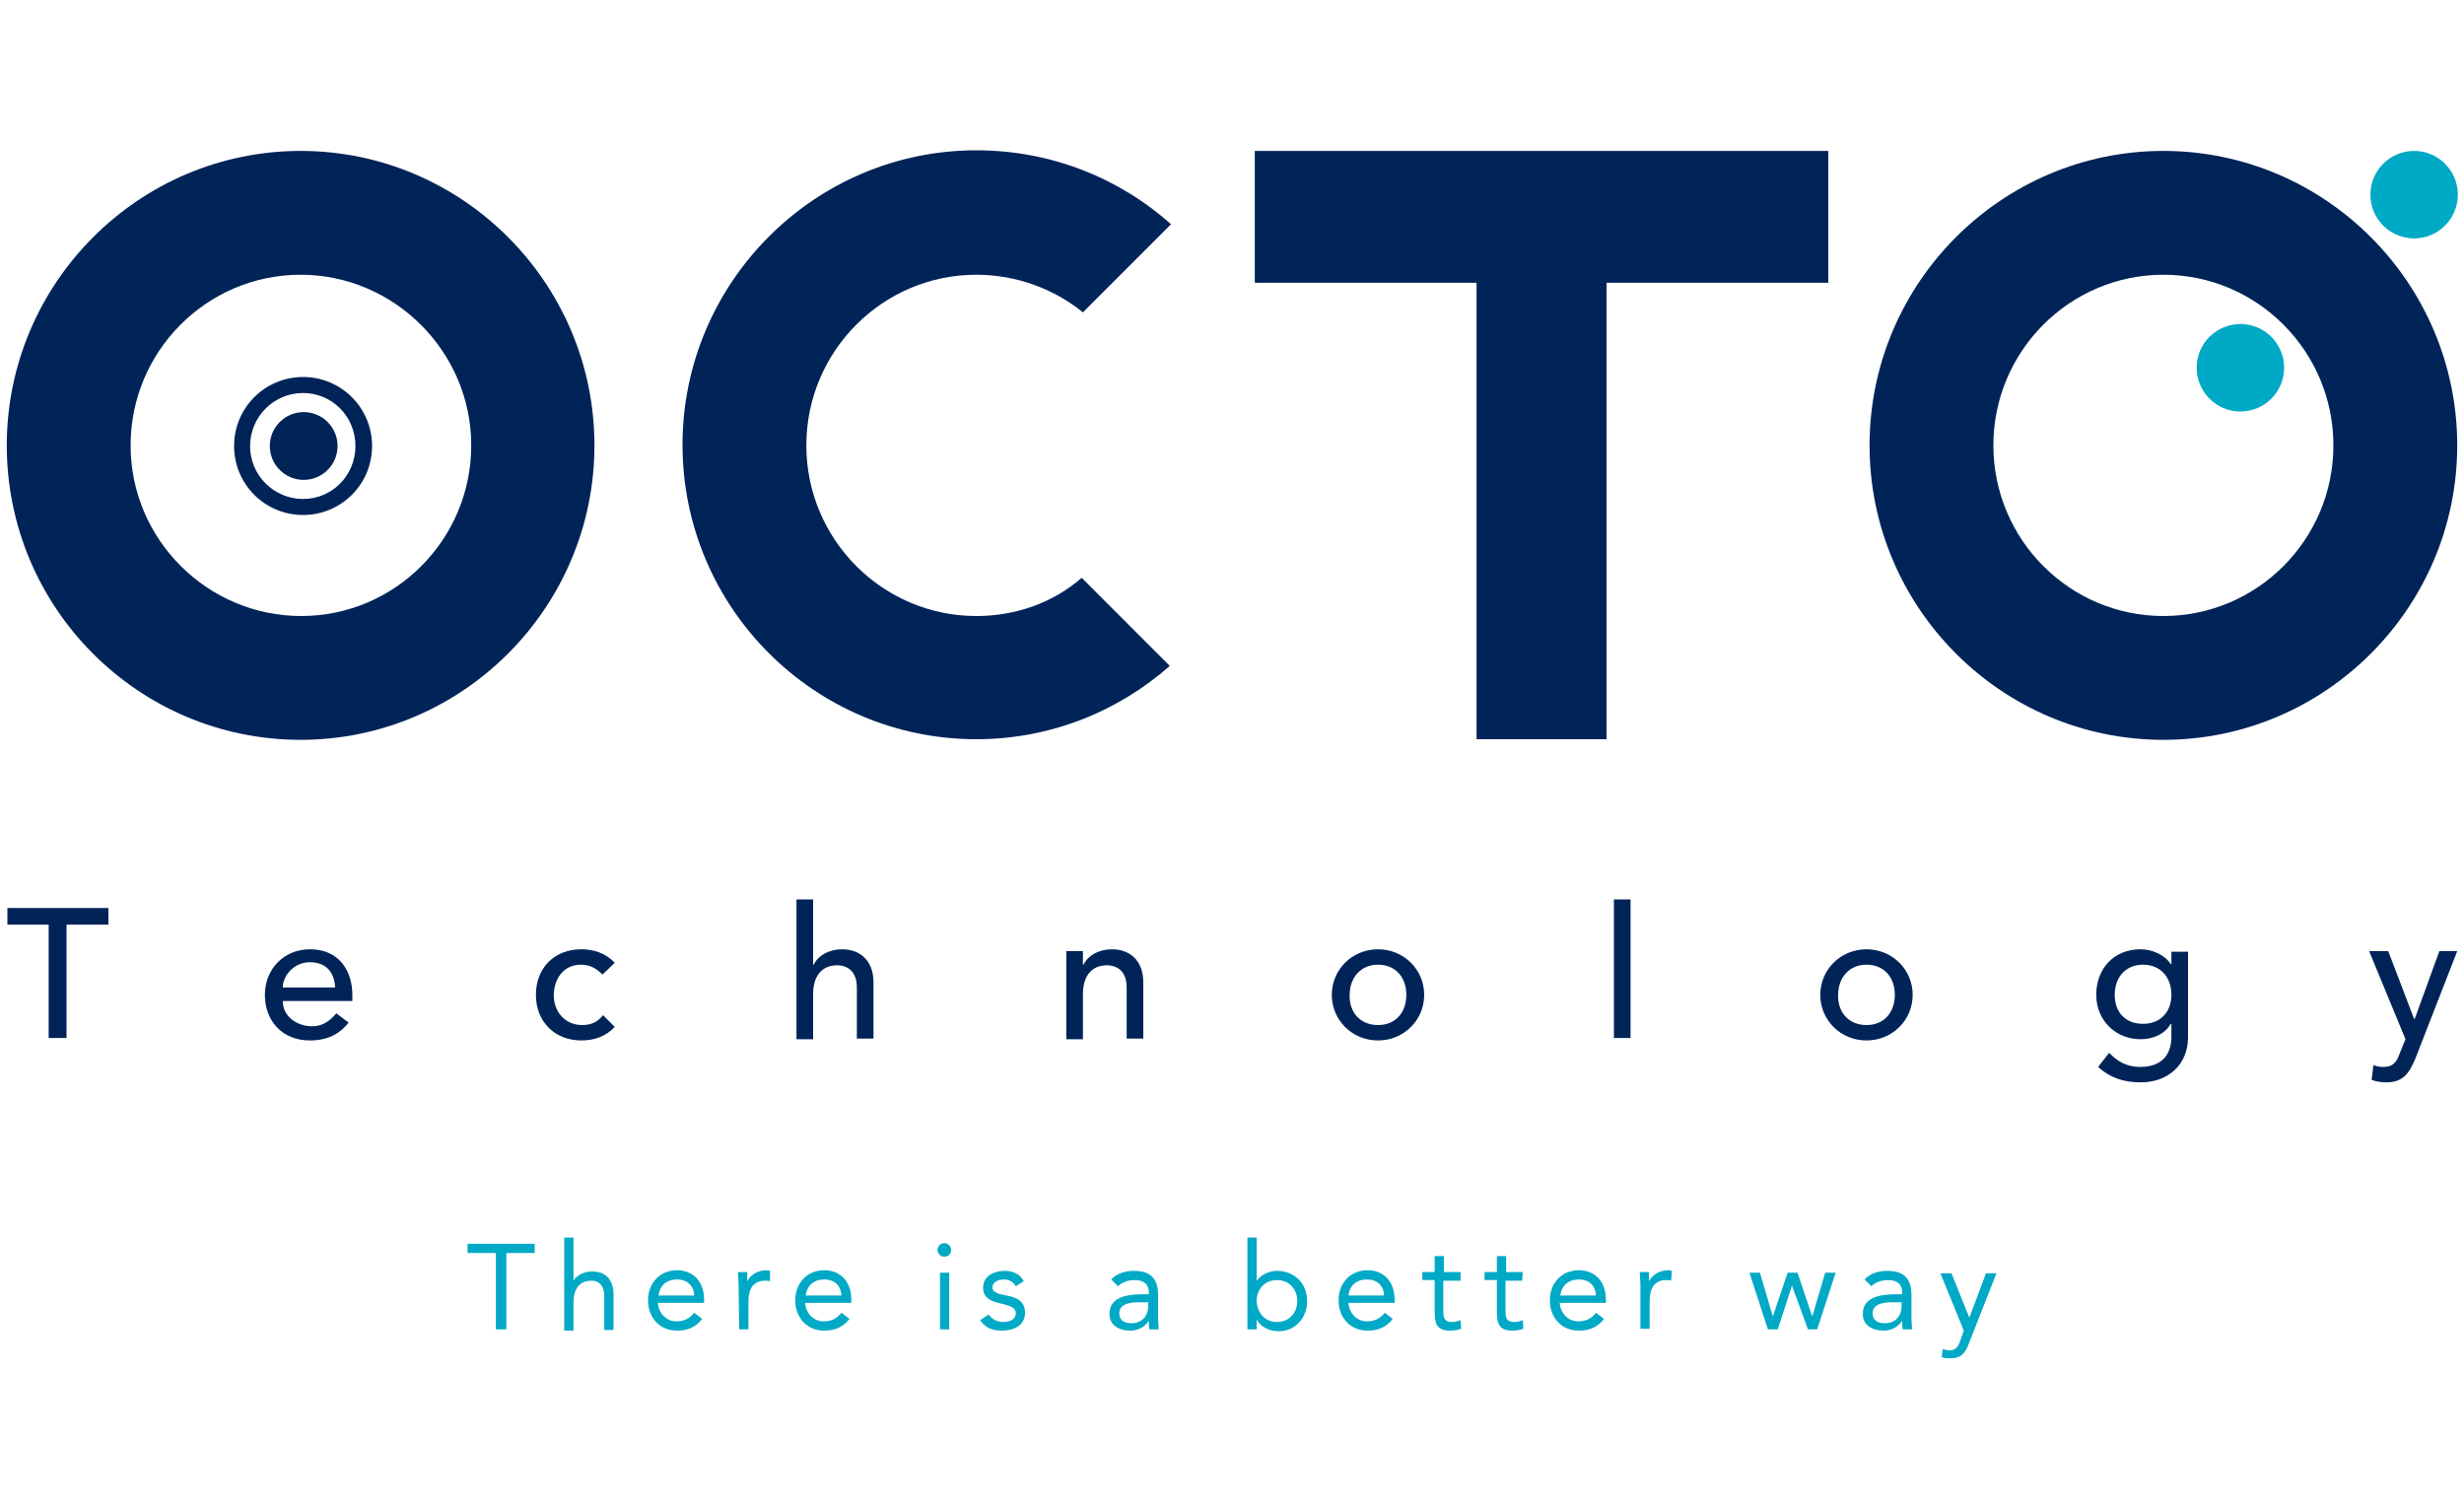 <?xml version="1.0" encoding="UTF-8"?> <!-- Generator: Adobe Illustrator 25.0.1, SVG Export Plug-In . SVG Version: 6.00 Build 0) --> <svg xmlns="http://www.w3.org/2000/svg" xmlns:xlink="http://www.w3.org/1999/xlink" id="Layer_1" x="0px" y="0px" viewBox="0 0 400 245" style="enable-background:new 0 0 400 245;" xml:space="preserve"> <style type="text/css"> .st0{fill:#002458;} .st1{fill:#00A9C5;} .st2{fill-rule:evenodd;clip-rule:evenodd;fill:#002458;} </style> <g> <g> <path class="st0" d="M7.9,150.1H1.2v-2.7h16.4v2.7h-6.8v18.4H7.9L7.9,150.1L7.9,150.1z M45.9,162.5c0,2.5,2.3,4.1,4.8,4.1 c1.6,0,2.8-0.8,3.9-2.1l2,1.5c-1.5,1.9-3.5,2.9-6.3,2.9c-4.5,0-7.3-3.2-7.3-7.4c0-4.2,3.1-7.4,7.3-7.4c5,0,6.9,3.8,6.9,7.4v1 L45.9,162.5L45.9,162.5z M54.4,160.3c-0.1-2.4-1.4-4.1-4.1-4.1c-2.6,0-4.4,2.2-4.4,4.1H54.4z M97.8,158.2c-1-1-2-1.6-3.5-1.6 c-2.9,0-4.4,2.4-4.4,5s1.8,4.8,4.6,4.8c1.5,0,2.5-0.5,3.4-1.6l1.9,1.9c-1.4,1.5-3.3,2.2-5.4,2.2c-4.3,0-7.4-3-7.4-7.4 s3-7.4,7.4-7.4c2.1,0,4,0.7,5.4,2.2L97.8,158.2z M129.3,146h2.7v10.6h0.1c0.7-1.5,2.5-2.5,4.6-2.5c2.7,0,5.1,1.6,5.1,5.4v9.1h-2.7 v-8.3c0-2.6-1.5-3.6-3.2-3.6c-2.2,0-3.9,1.4-3.9,4.7v7.3h-2.7L129.3,146L129.3,146z M173.1,154.4h2.7v2.2h0.1 c0.7-1.5,2.5-2.5,4.6-2.5c2.7,0,5.1,1.6,5.1,5.4v9.1h-2.7v-8.3c0-2.6-1.5-3.6-3.2-3.6c-2.2,0-3.9,1.4-3.9,4.7v7.3h-2.7 L173.1,154.4L173.1,154.4z M223.7,154.1c4.2,0,7.5,3.3,7.5,7.4c0,4.1-3.3,7.4-7.5,7.4c-4.2,0-7.5-3.3-7.5-7.4 C216.2,157.4,219.5,154.1,223.7,154.1z M223.7,166.4c2.9,0,4.6-2.1,4.6-4.9c0-2.9-1.8-4.9-4.6-4.9s-4.6,2.1-4.6,4.9 C219,164.3,220.8,166.4,223.7,166.4z M262,146h2.7v22.5H262V146z M303,154.1c4.2,0,7.5,3.3,7.5,7.4c0,4.1-3.3,7.4-7.5,7.4 c-4.2,0-7.5-3.3-7.5-7.4C295.5,157.4,298.8,154.1,303,154.1z M303,166.4c2.9,0,4.6-2.1,4.6-4.9c0-2.9-1.8-4.9-4.6-4.9 s-4.6,2.1-4.6,4.9C298.3,164.3,300.1,166.4,303,166.4z M355.2,168.4c0,4.3-3.1,7.3-7.7,7.3c-2.7,0-4.9-0.7-6.9-2.5l1.8-2.3 c1.4,1.5,3,2.3,5,2.3c4,0,5.1-2.5,5.1-4.9v-2.1h-0.1c-1,1.7-2.9,2.5-4.9,2.5c-4.1,0-7.2-3.1-7.2-7.2c0-4.2,2.8-7.4,7.2-7.4 c1.9,0,3.9,0.9,4.9,2.4h0.1v-2h2.7V168.4z M343.3,161.5c0,2.9,1.8,4.7,4.6,4.7s4.6-1.9,4.6-4.7c0-2.9-1.8-4.9-4.6-4.9 S343.3,158.6,343.3,161.5L343.3,161.5z M384.6,154.4h3.1l4.2,11h0.1l4-11h2.9l-6.7,17.2c-1,2.4-1.9,4.1-4.8,4.1 c-0.8,0-1.6-0.1-2.4-0.4l0.3-2.4c0.5,0.2,1.1,0.3,1.6,0.3c1.7,0,2.2-0.9,2.7-2.3l0.9-2.2L384.6,154.4L384.6,154.4z"></path> </g> <g> <circle class="st1" cx="391.9" cy="31.6" r="7.1"></circle> <circle class="st1" cx="363.7" cy="59.7" r="7.1"></circle> </g> <path class="st0" d="M296.9,24.5h-93.2v21.4h36V120h21.1V45.9h36V24.5z"></path> <path class="st2" d="M158.5,100c-15.2,0-27.6-12.4-27.6-27.7c0-15.3,12.4-27.7,27.6-27.7c6.5,0,12.6,2.3,17.3,6.1l14.3-14.3 c-8.4-7.5-19.5-12-31.6-12c-26.3,0-47.7,21.5-47.7,47.8c0,26.4,21.4,47.8,47.7,47.8c12,0,23-4.5,31.4-11.9l-14.3-14.3 C171,97.8,165,100,158.5,100L158.5,100z M49.2,61.2c-6.2,0-11.2,5-11.2,11.2c0,6.2,5,11.2,11.2,11.2c6.2,0,11.2-5,11.2-11.2 C60.4,66.2,55.4,61.2,49.2,61.2z M49.2,81c-4.7,0-8.6-3.8-8.6-8.6c0-4.7,3.8-8.6,8.6-8.6c4.7,0,8.5,3.8,8.5,8.6 C57.7,77.2,53.9,81,49.2,81z"></path> <path class="st2" d="M76.5,72.3c0,15.3-12.4,27.7-27.6,27.7S21.2,87.6,21.2,72.3c0-15.3,12.4-27.7,27.6-27.7S76.5,57.1,76.5,72.3z M48.8,24.5C22.5,24.5,1.1,46,1.1,72.3c0,26.4,21.4,47.8,47.7,47.8s47.7-21.5,47.7-47.8C96.5,46,75.1,24.5,48.8,24.5z"></path> <ellipse class="st0" cx="49.3" cy="72.4" rx="5.5" ry="5.5"></ellipse> <g> <path class="st2" d="M351.2,24.5c-26.3,0-47.7,21.5-47.7,47.8s21.4,47.8,47.7,47.8c26.3,0,47.7-21.5,47.7-47.8 S377.5,24.5,351.2,24.5z M351.2,100c-15.2,0-27.6-12.4-27.6-27.7s12.4-27.7,27.6-27.7c15.2,0,27.6,12.4,27.6,27.7 S366.4,100,351.2,100z"></path> </g> <g> <path class="st1" d="M86.8,203.4h-4.6v12.4h-1.7v-12.4h-4.6v-1.5h10.9V203.4z M91.6,200.9h1.5v7h0c0.4-0.7,1.5-1.5,3-1.5 c2.4,0,3.5,1.5,3.5,3.8v5.7h-1.5v-5.5c0-1.5-0.7-2.5-2.1-2.5c-2,0-2.9,1.4-2.9,3.6v4.5h-1.5L91.6,200.9L91.6,200.9z M114,214.1 c-1.1,1.4-2.4,1.9-4.1,1.9c-2.9,0-4.7-2.2-4.7-4.9c0-2.9,2-4.9,4.7-4.9c2.6,0,4.4,1.8,4.4,4.8v0.5h-7.5c0.1,1.6,1.3,3,3,3 c1.3,0,2.2-0.5,2.9-1.4L114,214.1z M112.7,210.3c-0.1-1.6-1.1-2.6-2.8-2.6c-1.7,0-2.8,1-3,2.6H112.7z M119.9,208.7 c0-0.8-0.1-1.6-0.1-2.2h1.5c0,0.5,0,1,0,1.5h0c0.4-0.9,1.6-1.8,3.1-1.8c0.2,0,0.4,0,0.6,0.1L125,208c-0.3-0.1-0.5-0.1-0.8-0.1 c-1.9,0-2.7,1.3-2.7,3.4v4.5h-1.5L119.9,208.7L119.9,208.7z M137.9,214.1c-1.1,1.4-2.4,1.9-4.1,1.9c-2.9,0-4.7-2.2-4.7-4.9 c0-2.9,2-4.9,4.7-4.9c2.6,0,4.4,1.8,4.4,4.8v0.5h-7.5c0.1,1.6,1.3,3,3,3c1.3,0,2.2-0.5,2.9-1.4L137.9,214.1L137.9,214.1z M136.6,210.3c-0.1-1.6-1.1-2.6-2.8-2.6c-1.7,0-2.8,1-3,2.6H136.6z M153.3,201.8c0.6,0,1.1,0.5,1.1,1.1c0,0.7-0.5,1.1-1.1,1.1 s-1.1-0.5-1.1-1.1C152.2,202.3,152.7,201.8,153.3,201.8z M152.6,206.6h1.5v9.2h-1.5V206.6z M160.5,213.4c0.6,0.8,1.3,1.2,2.4,1.2 c1,0,2-0.4,2-1.4c0-1-1-1.2-2-1.5c-1.8-0.4-3.3-0.8-3.3-2.7c0-1.8,1.7-2.7,3.5-2.7c1.3,0,2.5,0.5,3.1,1.7l-1.3,0.8 c-0.4-0.7-1-1.1-2-1.1c-0.8,0-1.8,0.4-1.8,1.3c0,0.8,1.1,1.1,2.3,1.3c1.6,0.3,3,0.9,3,2.8c0,2.1-1.9,2.9-3.7,2.9 c-1.6,0-2.7-0.4-3.6-1.7L160.5,213.4L160.5,213.4z M180.4,207.7c0.9-1,2.3-1.4,3.7-1.4c2.7,0,3.9,1.3,3.9,3.9v4 c0,0.5,0.1,1.1,0.1,1.6h-1.5c-0.1-0.4-0.1-1-0.1-1.4h0c-0.6,0.9-1.6,1.6-3,1.6c-1.9,0-3.4-0.9-3.4-2.7c0-3.1,3.6-3.2,5.8-3.2h0.6 v-0.3c0-1.3-0.8-2-2.3-2c-1,0-2,0.3-2.7,1L180.4,207.7L180.4,207.7z M184.9,211.4c-2,0-3.2,0.5-3.2,1.8c0,1.2,0.9,1.6,2,1.6 c1.8,0,2.7-1.3,2.7-2.8v-0.6L184.9,211.4L184.9,211.4z M202.5,200.9h1.5v7h0c0.8-1,2-1.6,3.3-1.6c2.9,0,4.9,2.1,4.9,4.9 c0,2.8-2,4.9-4.6,4.9c-1.7,0-3-0.8-3.6-1.9h0v1.6h-1.5L202.5,200.9L202.5,200.9z M207.3,214.6c2,0,3.3-1.5,3.3-3.4 c0-1.9-1.3-3.4-3.3-3.4c-2,0-3.3,1.5-3.3,3.4C204.1,213.1,205.3,214.6,207.3,214.6z M226.1,214.1c-1.1,1.4-2.4,1.9-4.1,1.9 c-2.9,0-4.7-2.2-4.7-4.9c0-2.9,2-4.9,4.7-4.9c2.6,0,4.4,1.8,4.4,4.8v0.5h-7.5c0.1,1.6,1.3,3,3,3c1.3,0,2.2-0.5,2.9-1.4 L226.1,214.1L226.1,214.1z M224.7,210.3c-0.1-1.6-1.1-2.6-2.8-2.6s-2.8,1-3,2.6H224.7z M237,207.9h-2.7v4.6c0,1.2,0,2.1,1.4,2.1 c0.5,0,0.9-0.1,1.4-0.3l0.1,1.4c-0.5,0.2-1.2,0.3-1.8,0.3c-2.2,0-2.5-1.2-2.5-3.1v-5.1h-2v-1.3h2v-2.6h1.5v2.6h2.7V207.9z M247.1,207.9h-2.7v4.6c0,1.2,0,2.1,1.4,2.1c0.5,0,0.9-0.1,1.4-0.3l0.1,1.4c-0.5,0.2-1.2,0.3-1.8,0.3c-2.2,0-2.5-1.2-2.5-3.1v-5.1 h-2v-1.3h2v-2.6h1.5v2.6h2.7L247.1,207.9L247.1,207.9z M260.4,214.1c-1.1,1.4-2.4,1.9-4.1,1.9c-2.9,0-4.7-2.2-4.7-4.9 c0-2.9,2-4.9,4.7-4.9c2.6,0,4.4,1.8,4.4,4.8v0.5h-7.5c0.1,1.6,1.3,3,3,3c1.3,0,2.2-0.5,2.9-1.4L260.4,214.1z M259.1,210.3 c-0.1-1.6-1.1-2.6-2.8-2.6c-1.7,0-2.8,1-3,2.6H259.1z M266.3,208.7c0-0.8-0.1-1.6-0.1-2.2h1.5c0,0.5,0,1,0,1.5h0 c0.4-0.9,1.6-1.8,3.1-1.8c0.2,0,0.4,0,0.6,0.1l-0.1,1.6c-0.3-0.1-0.5-0.1-0.8-0.1c-1.9,0-2.7,1.3-2.7,3.4v4.5h-1.5L266.3,208.7 L266.3,208.7z M295,215.8h-1.5l-2.6-7.1h0l-2.3,7.1h-1.6l-3-9.2h1.7l2.1,7.1h0l2.4-7.1h1.6l2.4,7.1h0l2.1-7.1h1.7L295,215.8 L295,215.8z M302.7,207.7c0.9-1,2.3-1.4,3.7-1.4c2.7,0,3.9,1.3,3.9,3.9v4c0,0.5,0.1,1.1,0.1,1.6h-1.5c-0.1-0.4-0.1-1-0.1-1.4h0 c-0.6,0.9-1.6,1.6-3,1.6c-1.9,0-3.4-0.9-3.4-2.7c0-3.1,3.6-3.2,5.8-3.2h0.6v-0.3c0-1.3-0.8-2-2.3-2c-1,0-2,0.3-2.7,1L302.7,207.7 L302.7,207.7z M307.2,211.4c-2,0-3.2,0.5-3.2,1.8c0,1.2,0.9,1.6,2,1.6c1.8,0,2.7-1.3,2.7-2.8v-0.6L307.2,211.4L307.2,211.4z M319.7,217.9c-0.6,1.6-1.2,2.6-3.1,2.6c-0.4,0-1,0-1.4-0.2l0.2-1.3c0.3,0.1,0.7,0.2,1.1,0.2c1,0,1.4-0.6,1.7-1.5l0.6-1.7 l-3.8-9.3h1.8l2.9,7.2h0l2.7-7.2h1.7L319.7,217.9L319.7,217.9z"></path> </g> </g> </svg> 